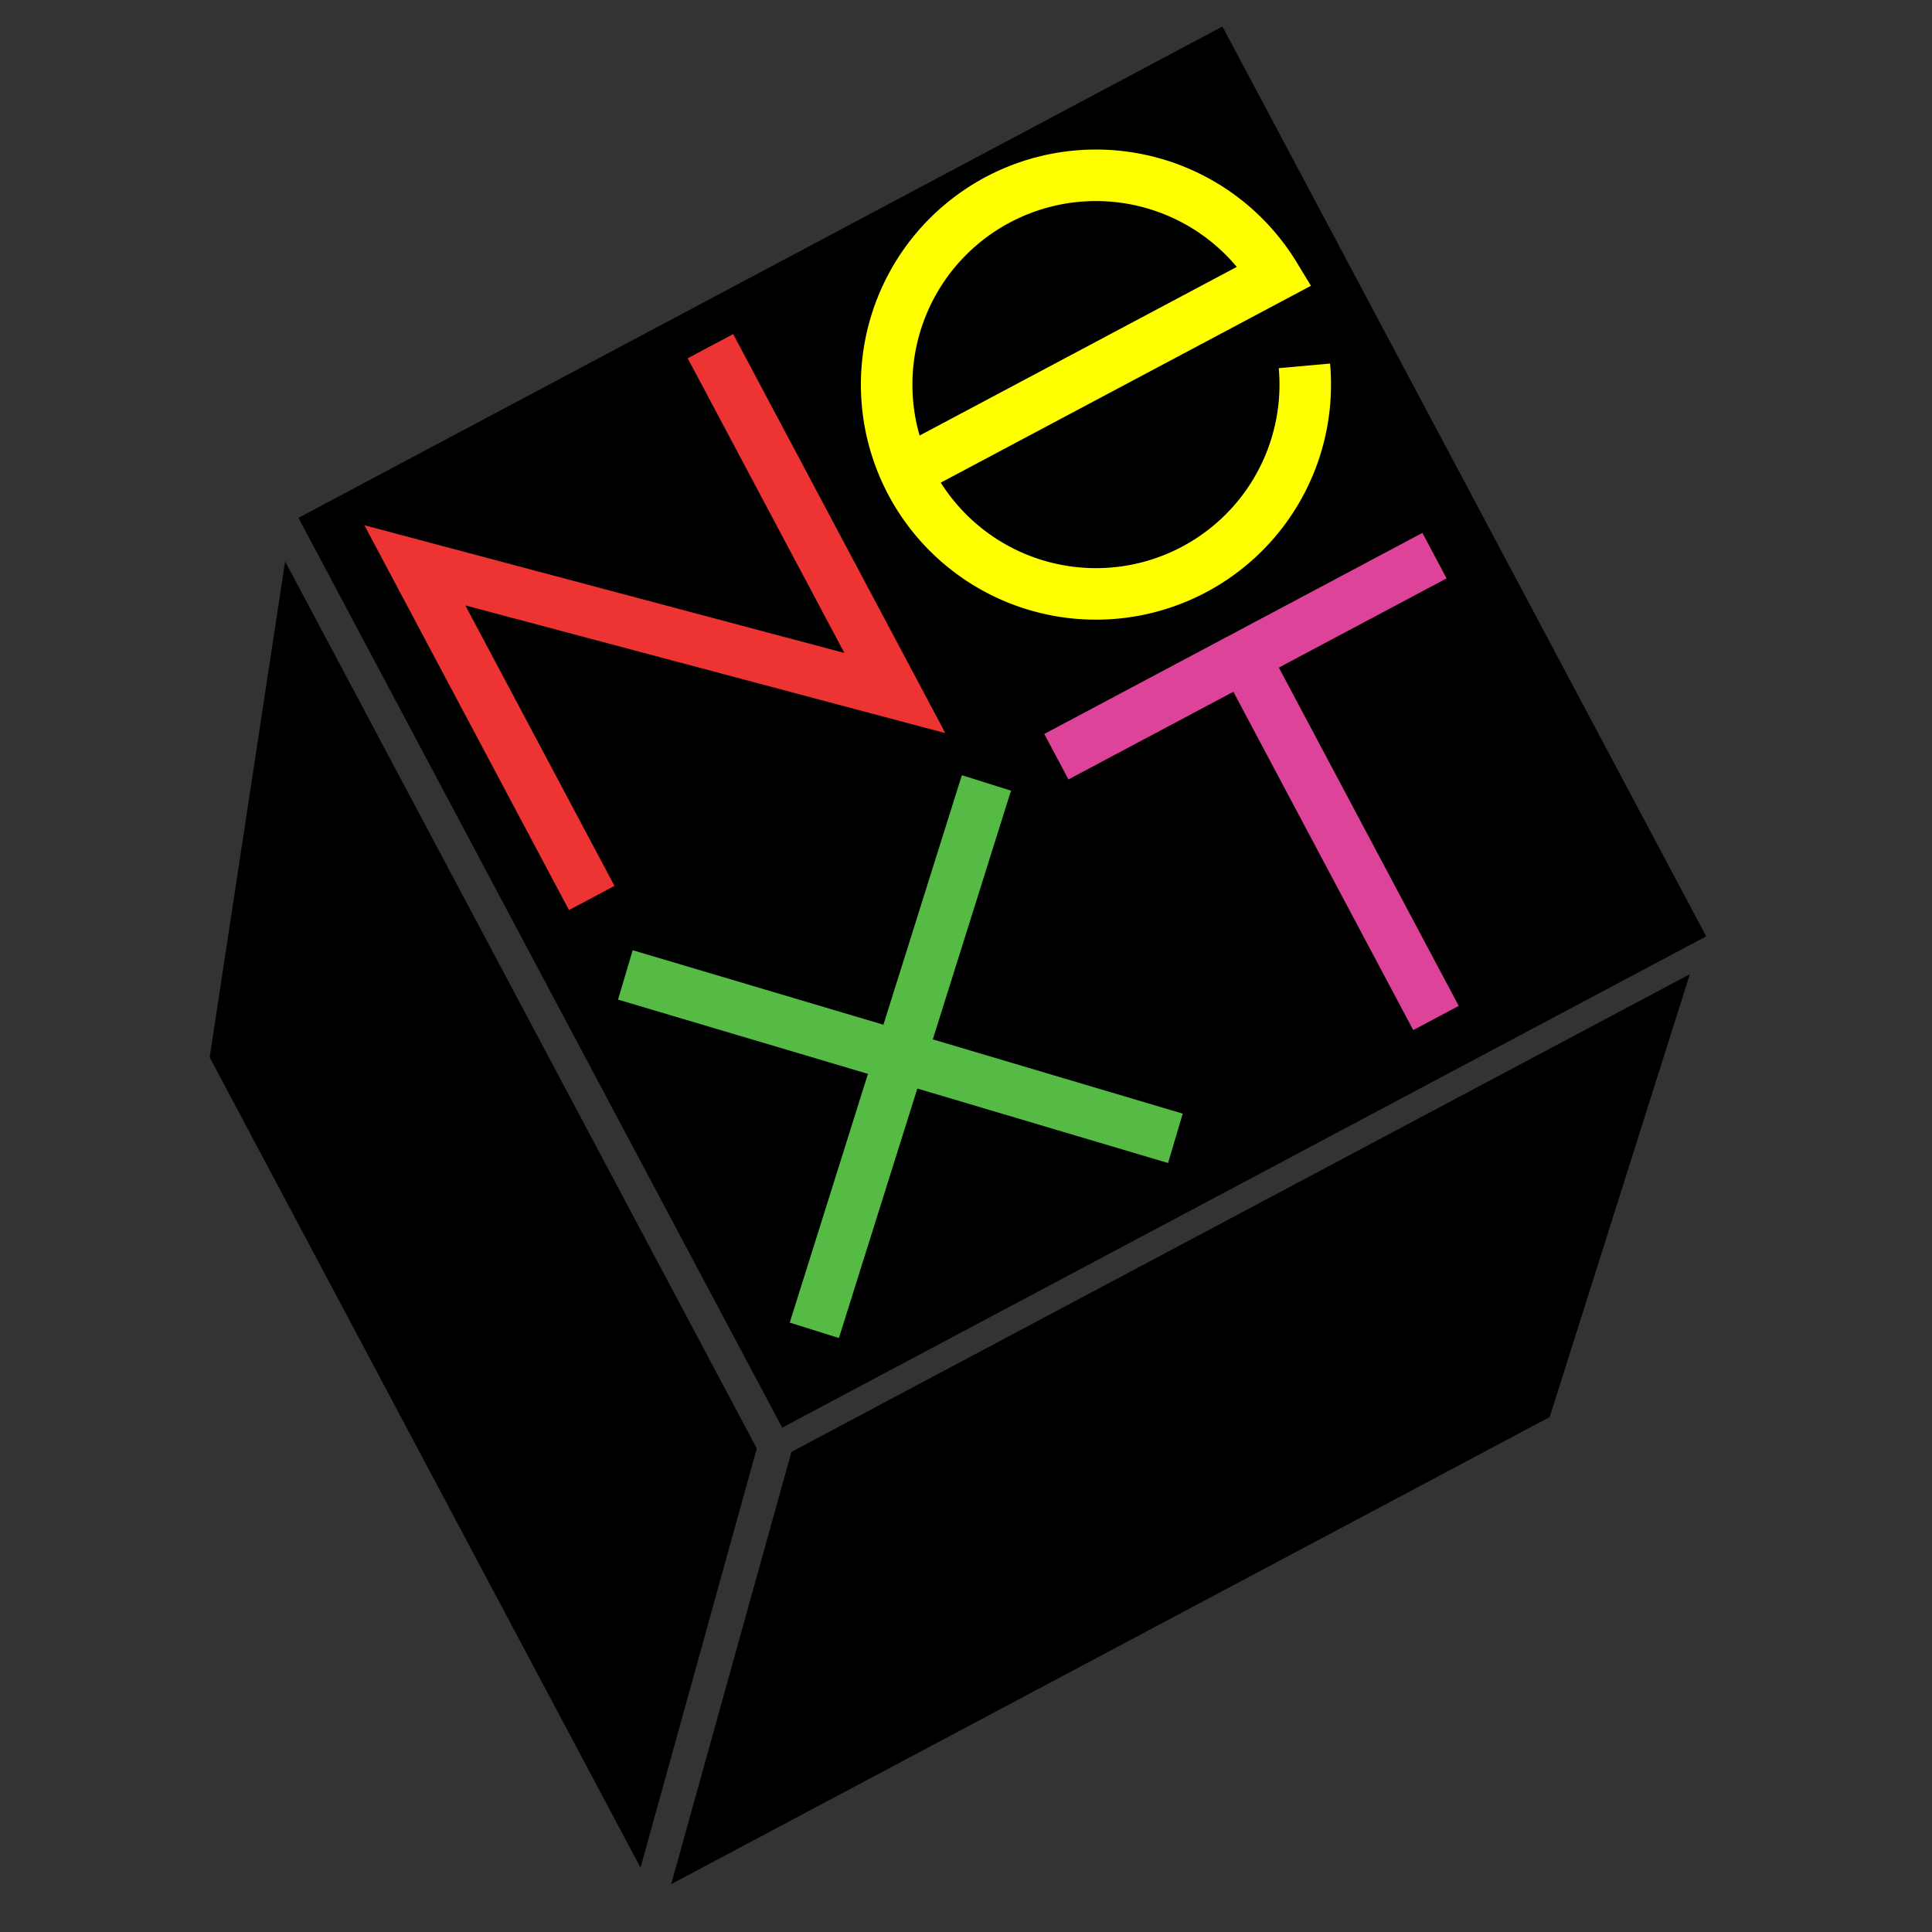 <svg width='600' height='600' viewBox='0 0 600 600'
    xmlns="http://www.w3.org/2000/svg"
    xmlns:xlink= "http://www.w3.org/1999/xlink">

    <rect x="0" y="0" width="600" height="600" fill="#333333" stroke="none"/>

    <g transform='translate(-90 190) rotate(-28 0 0)'>
      <polygon points='174 388 490 388 387 489 78 489' fill='black' />
      <polygon points='165 70 165 382 72 480 72 195 z' fill='black' />
      <polygon points='175 60 500 60 500 380 175 380 z' fill='black' />
    
      <g fill='none' stroke-width='16'>
        <polyline points='200 207 200 90 313 195 313 73' stroke='#e33' />
        <polyline points='198 233 325 358' stroke='#5b4' />
        <polyline points='325 233 198 358' stroke='#5b4' />
        <polyline points='348 236 481 236' stroke='#d49' />
        <polyline points='414 236 414 363' stroke='#d49' />
        <path d='M348 136 L478 136
                 A65 65 1 1 0 473 165' stroke='yellow' />
      </g>
  </g>
</svg>
